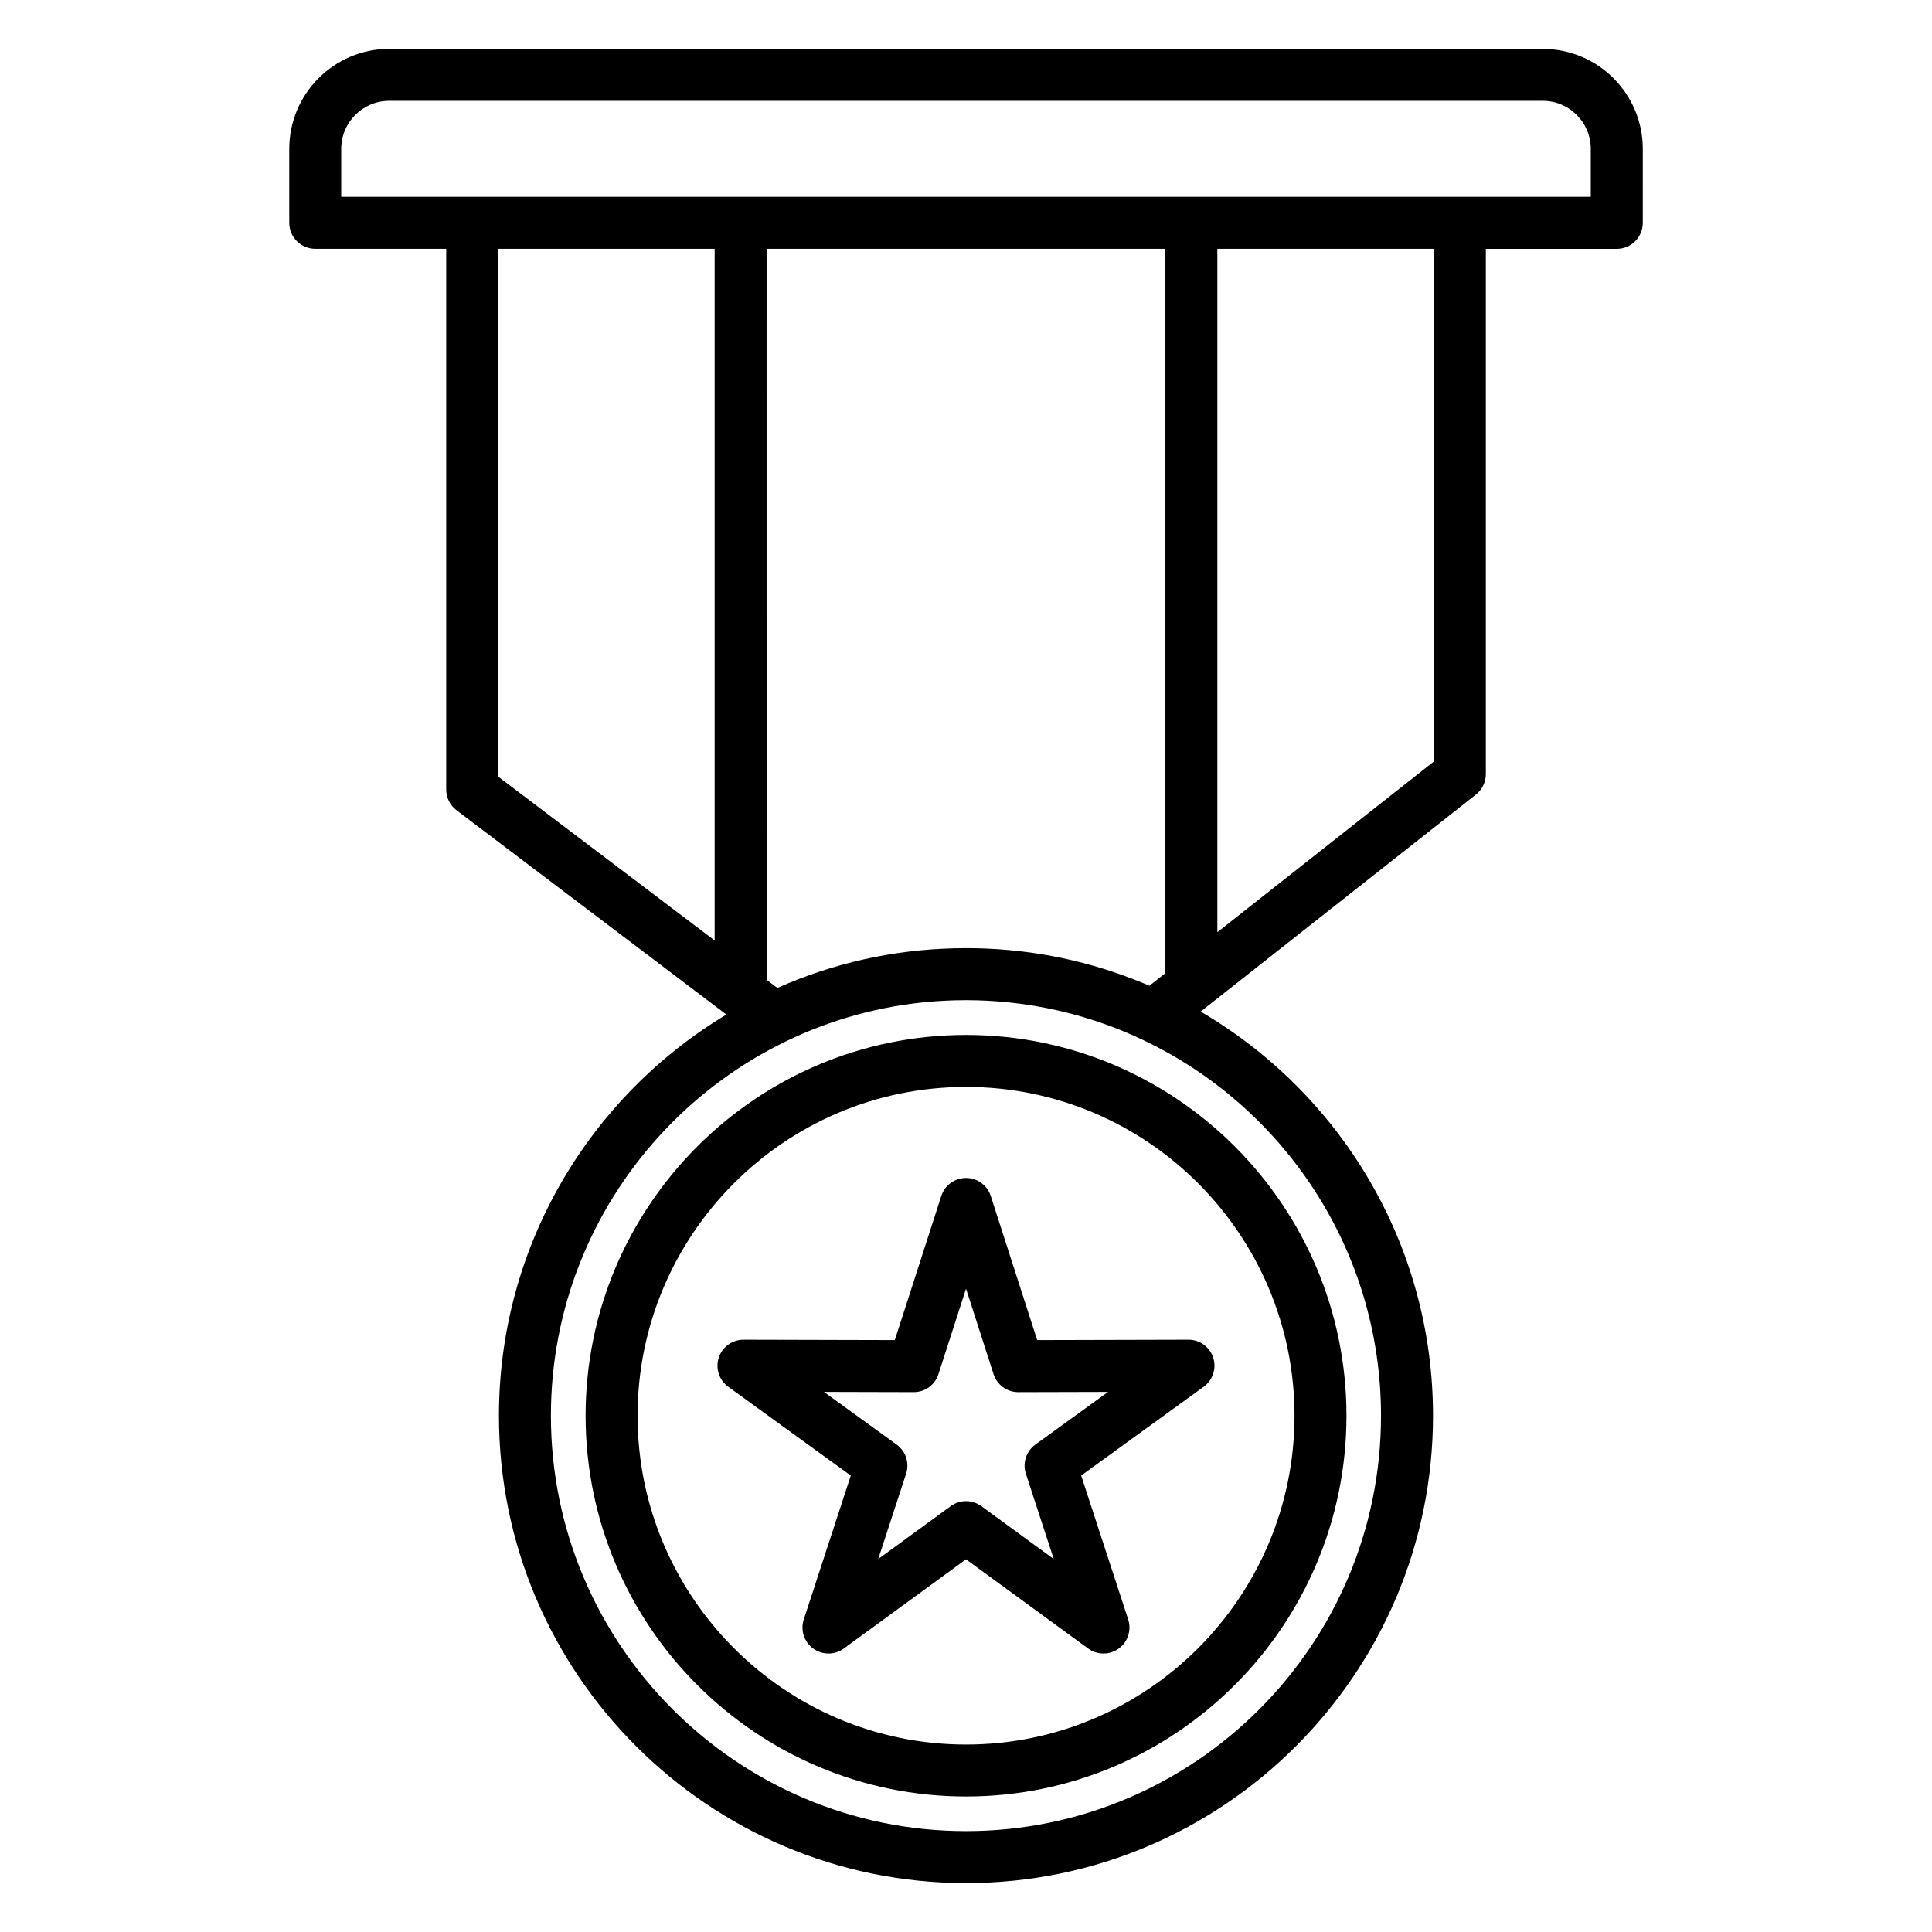 <?xml version="1.0" encoding="UTF-8"?>
<!-- Uploaded to: ICON Repo, www.svgrepo.com, Generator: ICON Repo Mixer Tools -->
<svg fill="#000000" width="800px" height="800px" version="1.1" viewBox="144 144 512 512" xmlns="http://www.w3.org/2000/svg">
 <g>
  <path d="m458.94 499.04-40.074 0.102-12.305-38.188c-0.918-2.848-3.566-4.773-6.555-4.777-2.988 0-5.637 1.93-6.555 4.773l-12.32 38.191-40.078-0.102h-0.02c-2.981 0-5.625 1.918-6.551 4.754-0.926 2.844 0.086 5.957 2.508 7.711l32.477 23.539-12.457 38.129c-0.93 2.84 0.082 5.957 2.5 7.711s5.695 1.75 8.109-0.012l32.383-23.637 32.367 23.637c1.211 0.883 2.637 1.324 4.062 1.324 1.418 0 2.84-0.438 4.047-1.312 2.418-1.758 3.43-4.871 2.5-7.715l-12.457-38.129 32.477-23.539c2.422-1.754 3.434-4.867 2.508-7.711-0.926-2.836-3.566-4.754-6.551-4.754-0.004 0.004-0.012 0.004-0.016 0.004zm-40.566 27.793c-2.422 1.754-3.434 4.871-2.508 7.715l7.387 22.609-19.188-14.012c-2.418-1.766-5.703-1.766-8.121 0l-19.207 14.02 7.391-22.617c0.93-2.844-0.082-5.961-2.504-7.715l-19.27-13.965 23.773 0.062h0.02c2.988 0 5.637-1.926 6.555-4.773l7.305-22.641 7.293 22.641c0.918 2.848 3.566 4.777 6.555 4.777h0.02l23.773-0.062z"/>
  <path d="m552.86 156.95h-305.71c-14.609 0-26.492 11.887-26.492 26.492v19.602c0 3.805 3.082 6.887 6.887 6.887h34.703v143.3c0 2.156 1.012 4.191 2.731 5.492l71.137 53.852 0.387 0.293c-36.078 21.672-60.277 61.215-60.277 106.31 0 68.297 55.531 123.86 123.79 123.86 68.238 0 123.75-55.566 123.75-123.86 0-45.645-24.785-85.598-61.586-107.1l1.816-1.434h0.004l71.141-56.082c1.656-1.305 2.625-3.301 2.625-5.41v-139.21h34.703c3.805 0 6.887-3.082 6.887-6.887l0.004-19.605c-0.004-14.609-11.887-26.492-26.496-26.492zm-276.84 52.984h57.367v183.3l-57.367-43.426zm176.82 0v191.96l-4.231 3.336c-0.016-0.008-0.031-0.012-0.043-0.02-0.688-0.297-1.383-0.582-2.078-0.863-0.32-0.133-0.641-0.266-0.961-0.395-0.348-0.141-0.703-0.27-1.055-0.406-14.133-5.488-29.051-8.277-44.461-8.277-1.066 0-2.133 0.016-3.191 0.043-16.285 0.406-32 3.934-46.812 10.504l-2.844-2.156-0.008-193.73zm57.145 309.24c0 60.703-49.336 110.09-109.98 110.09-60.66 0-110.01-49.383-110.01-110.09 0-56.887 43.312-103.83 98.656-109.54 0.125-0.012 0.25-0.023 0.375-0.035 0.777-0.078 1.559-0.148 2.34-0.207 0.277-0.023 0.555-0.039 0.836-0.059 0.656-0.047 1.312-0.09 1.969-0.125 0.477-0.023 0.953-0.043 1.434-0.059 0.484-0.02 0.965-0.043 1.449-0.055 0.984-0.023 1.969-0.039 2.957-0.039 0.973 0 1.949 0.016 2.918 0.039 0.531 0.016 1.059 0.039 1.586 0.062 0.422 0.016 0.844 0.031 1.266 0.051 0.723 0.039 1.445 0.086 2.164 0.141 0.203 0.016 0.41 0.027 0.613 0.043 0.848 0.066 1.695 0.141 2.539 0.227 0.062 0.008 0.125 0.012 0.188 0.02 9.109 0.934 17.895 2.988 26.215 6.016 0.121 0.043 0.242 0.086 0.363 0.129 0.508 0.188 1.012 0.387 1.52 0.582 0.457 0.176 0.914 0.352 1.367 0.535 0.305 0.121 0.602 0.246 0.902 0.371 0.688 0.285 1.375 0.574 2.062 0.871 0.117 0.051 0.234 0.102 0.352 0.156 0.863 0.383 1.727 0.773 2.586 1.18 0.008 0.004 0.016 0.008 0.023 0.012 37.371 17.59 63.309 55.66 63.309 99.684zm13.996-173.36-57.367 45.223v-181.1h57.367zm41.594-149.66h-331.15v-12.715c0-7.012 5.707-12.719 12.719-12.719h305.71c7.012 0 12.719 5.703 12.719 12.719z"/>
  <path d="m400.01 418.27c-55.594 0-100.82 45.27-100.82 100.91 0 55.645 45.23 100.91 100.82 100.91s100.82-45.27 100.82-100.91c0-55.641-45.23-100.91-100.82-100.91zm0 188.05c-48 0-87.047-39.09-87.047-87.137 0-48.047 39.051-87.137 87.047-87.137 47.996 0 87.047 39.09 87.047 87.137 0 48.051-39.051 87.137-87.047 87.137z"/>
 </g>
</svg>
